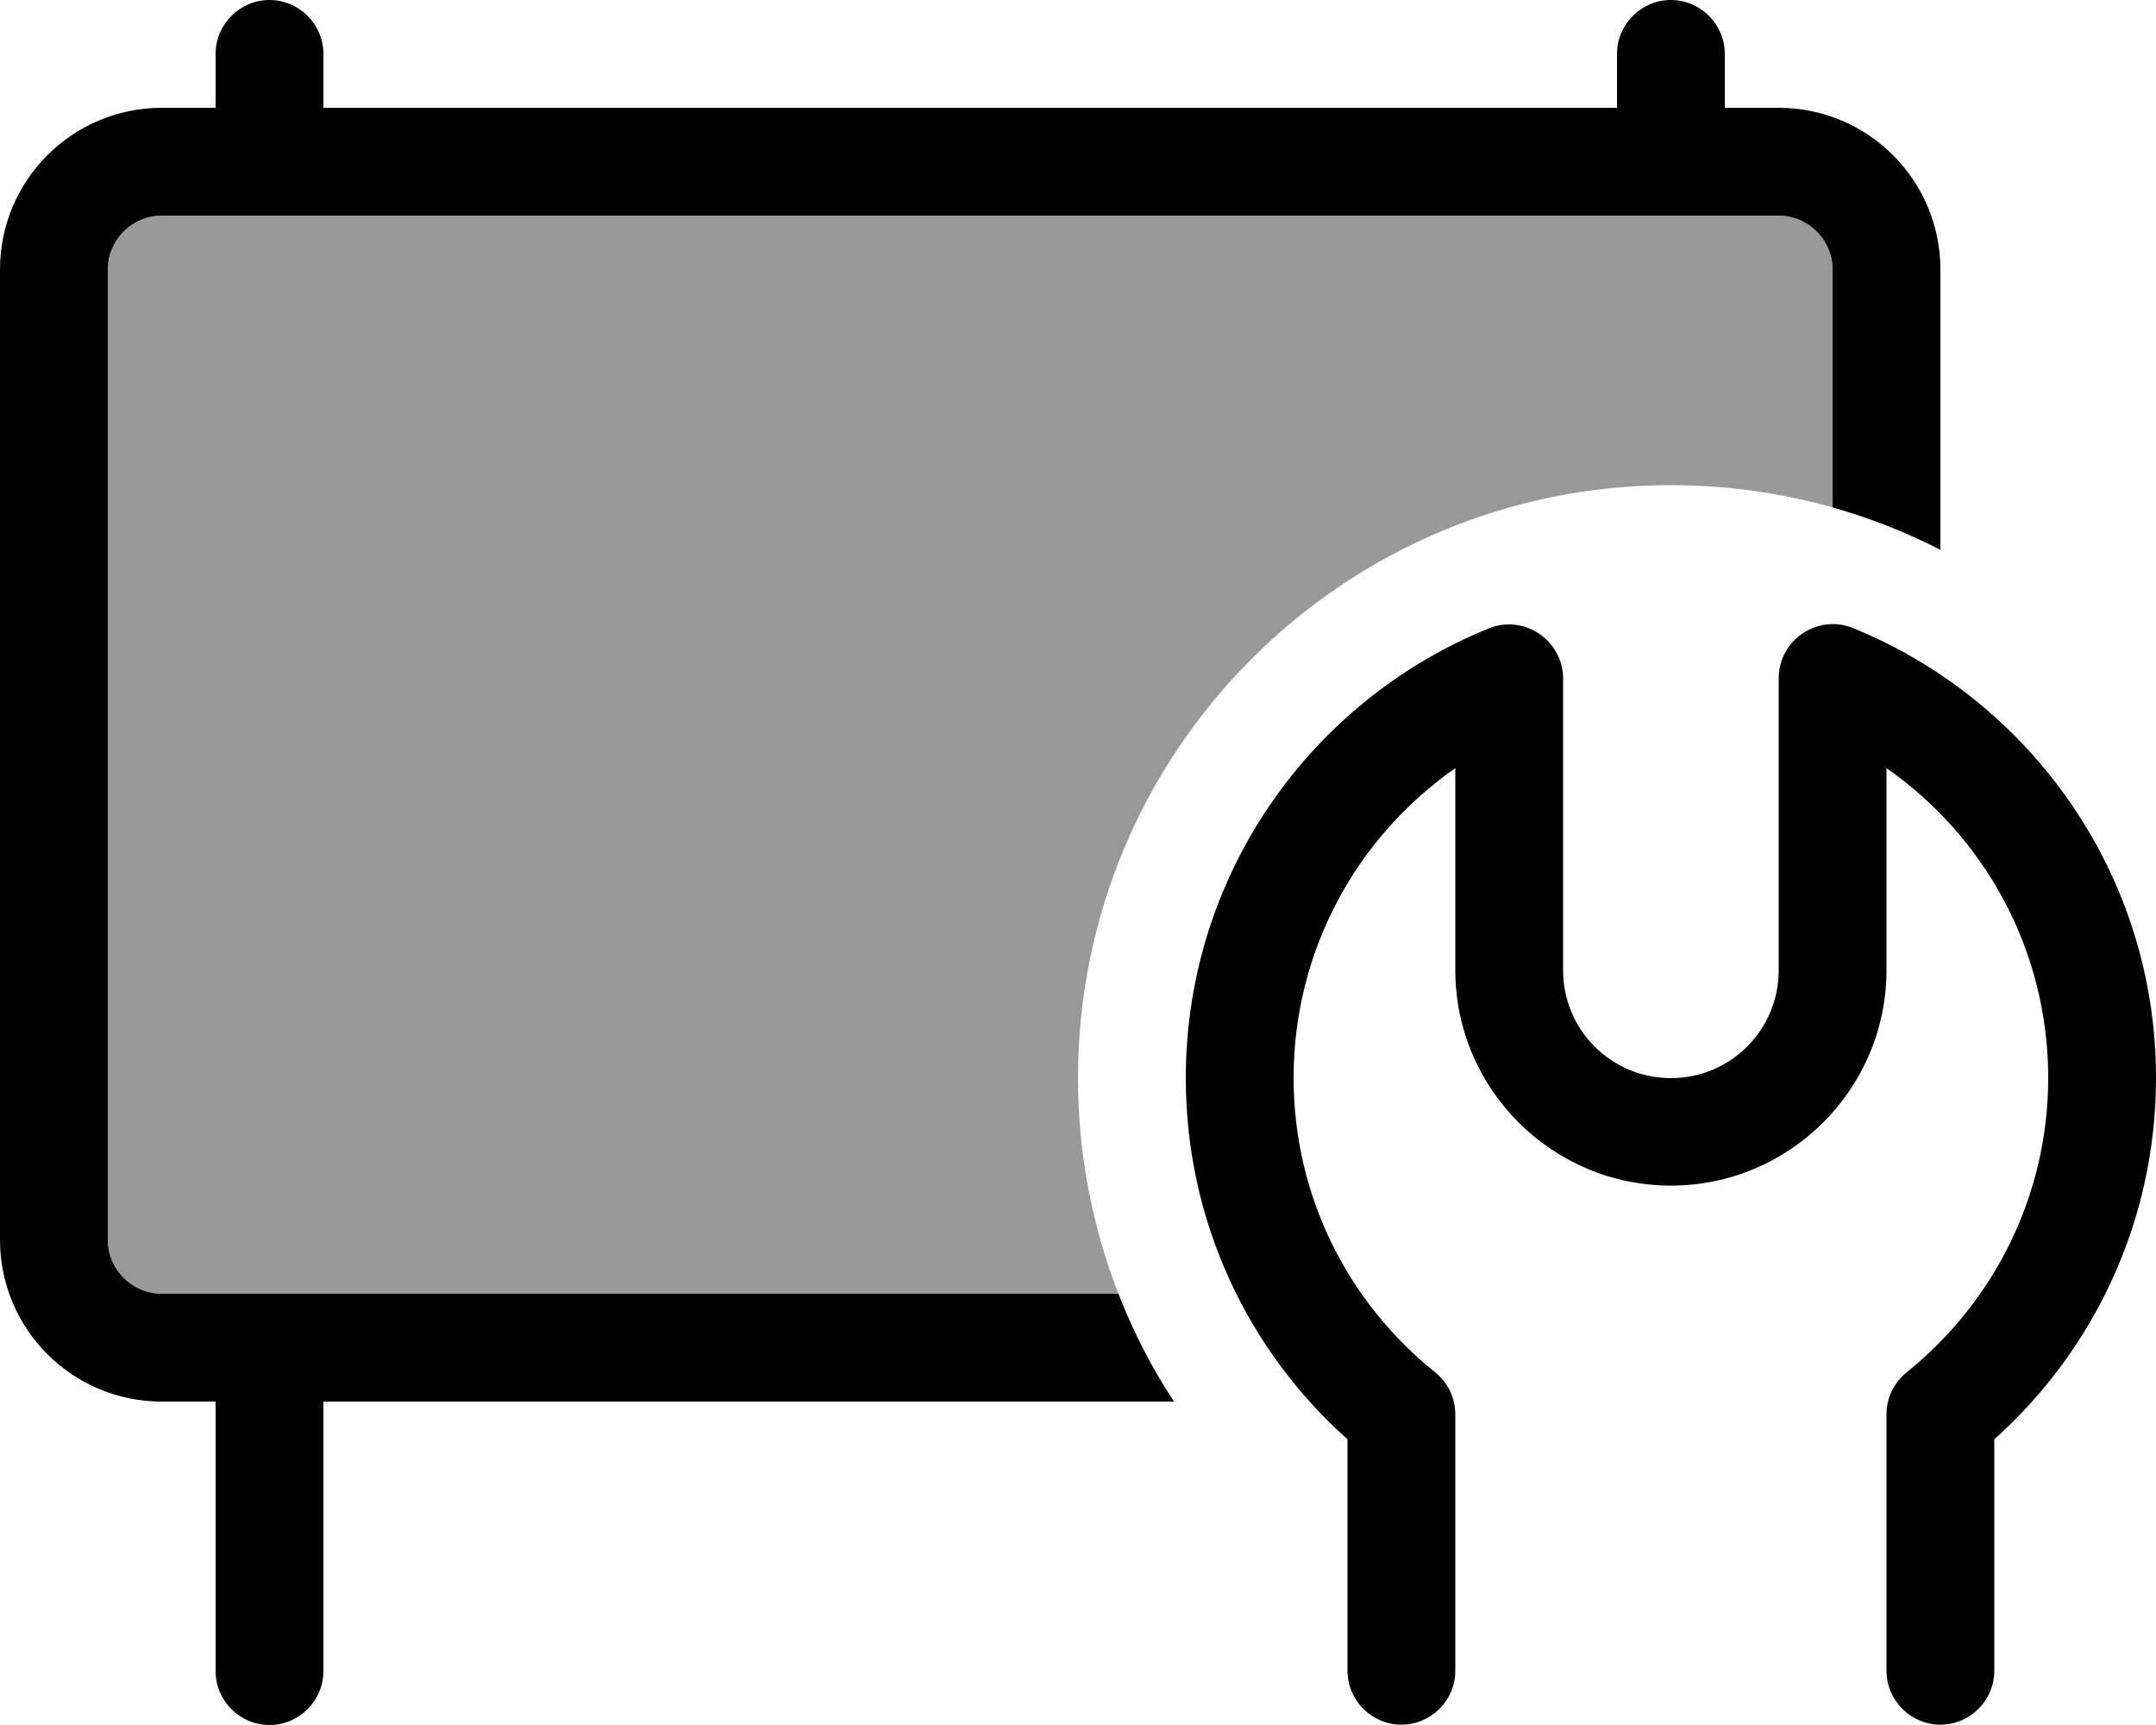 <svg xmlns="http://www.w3.org/2000/svg" viewBox="0 0 640 512"><!--! Font Awesome Pro 6.7.2 by @fontawesome - https://fontawesome.com License - https://fontawesome.com/license (Commercial License) Copyright 2024 Fonticons, Inc. --><defs><style>.fa-secondary{opacity:.4}</style></defs><path class="fa-secondary" d="M32 80c0-8.8 7.2-16 16-16l16 0 32 0 384 0 32 0 16 0c8.8 0 16 7.2 16 16l0 70.6c-15.3-4.3-31.4-6.6-48-6.6c-97.2 0-176 78.8-176 176c0 22.6 4.3 44.2 12 64L48 384c-8.8 0-16-7.2-16-16L32 80z"/><path class="fa-primary" d="M64 64L48 64c-8.8 0-16 7.2-16 16l0 288c0 8.8 7.2 16 16 16l284 0c4.4 11.3 9.9 22 16.5 32L96 416l0 80c0 8.8-7.2 16-16 16s-16-7.2-16-16l0-80-16 0c-26.5 0-48-21.5-48-48L0 80C0 53.5 21.5 32 48 32l16 0 0-16C64 7.2 71.2 0 80 0s16 7.2 16 16l0 16 384 0 0-16c0-8.8 7.2-16 16-16s16 7.2 16 16l0 16 16 0c26.5 0 48 21.5 48 48l0 83.2c-10.1-5.2-20.8-9.4-32-12.6L544 80c0-8.8-7.2-16-16-16l-16 0-32 0L96 64 64 64zM464 201.3l0 86.7c0 17.7 14.3 32 32 32s32-14.3 32-32l0-86.7c0-5.3 2.6-10.3 7.1-13.3s10-3.6 14.9-1.6c52.7 21.4 90 73.1 90 133.5c0 42.7-18.6 81-48 107.3l0 68.7c0 8.8-7.2 16-16 16s-16-7.2-16-16l0-76.1c0-4.9 2.2-9.4 6-12.5c25.6-20.6 42-52.1 42-87.4c0-38-19-71.7-48-91.9l0 59.9c0 35.3-28.7 64-64 64s-64-28.7-64-64l0-59.9c-29 20.2-48 53.9-48 91.9c0 35.4 16.4 66.9 42 87.4c3.8 3 6 7.6 6 12.5l0 76.1c0 8.8-7.2 16-16 16s-16-7.2-16-16l0-68.7C370.6 401 352 362.7 352 320c0-60.5 37.3-112.2 90-133.5c4.9-2 10.5-1.4 14.9 1.6s7.1 7.9 7.1 13.3z"/></svg>